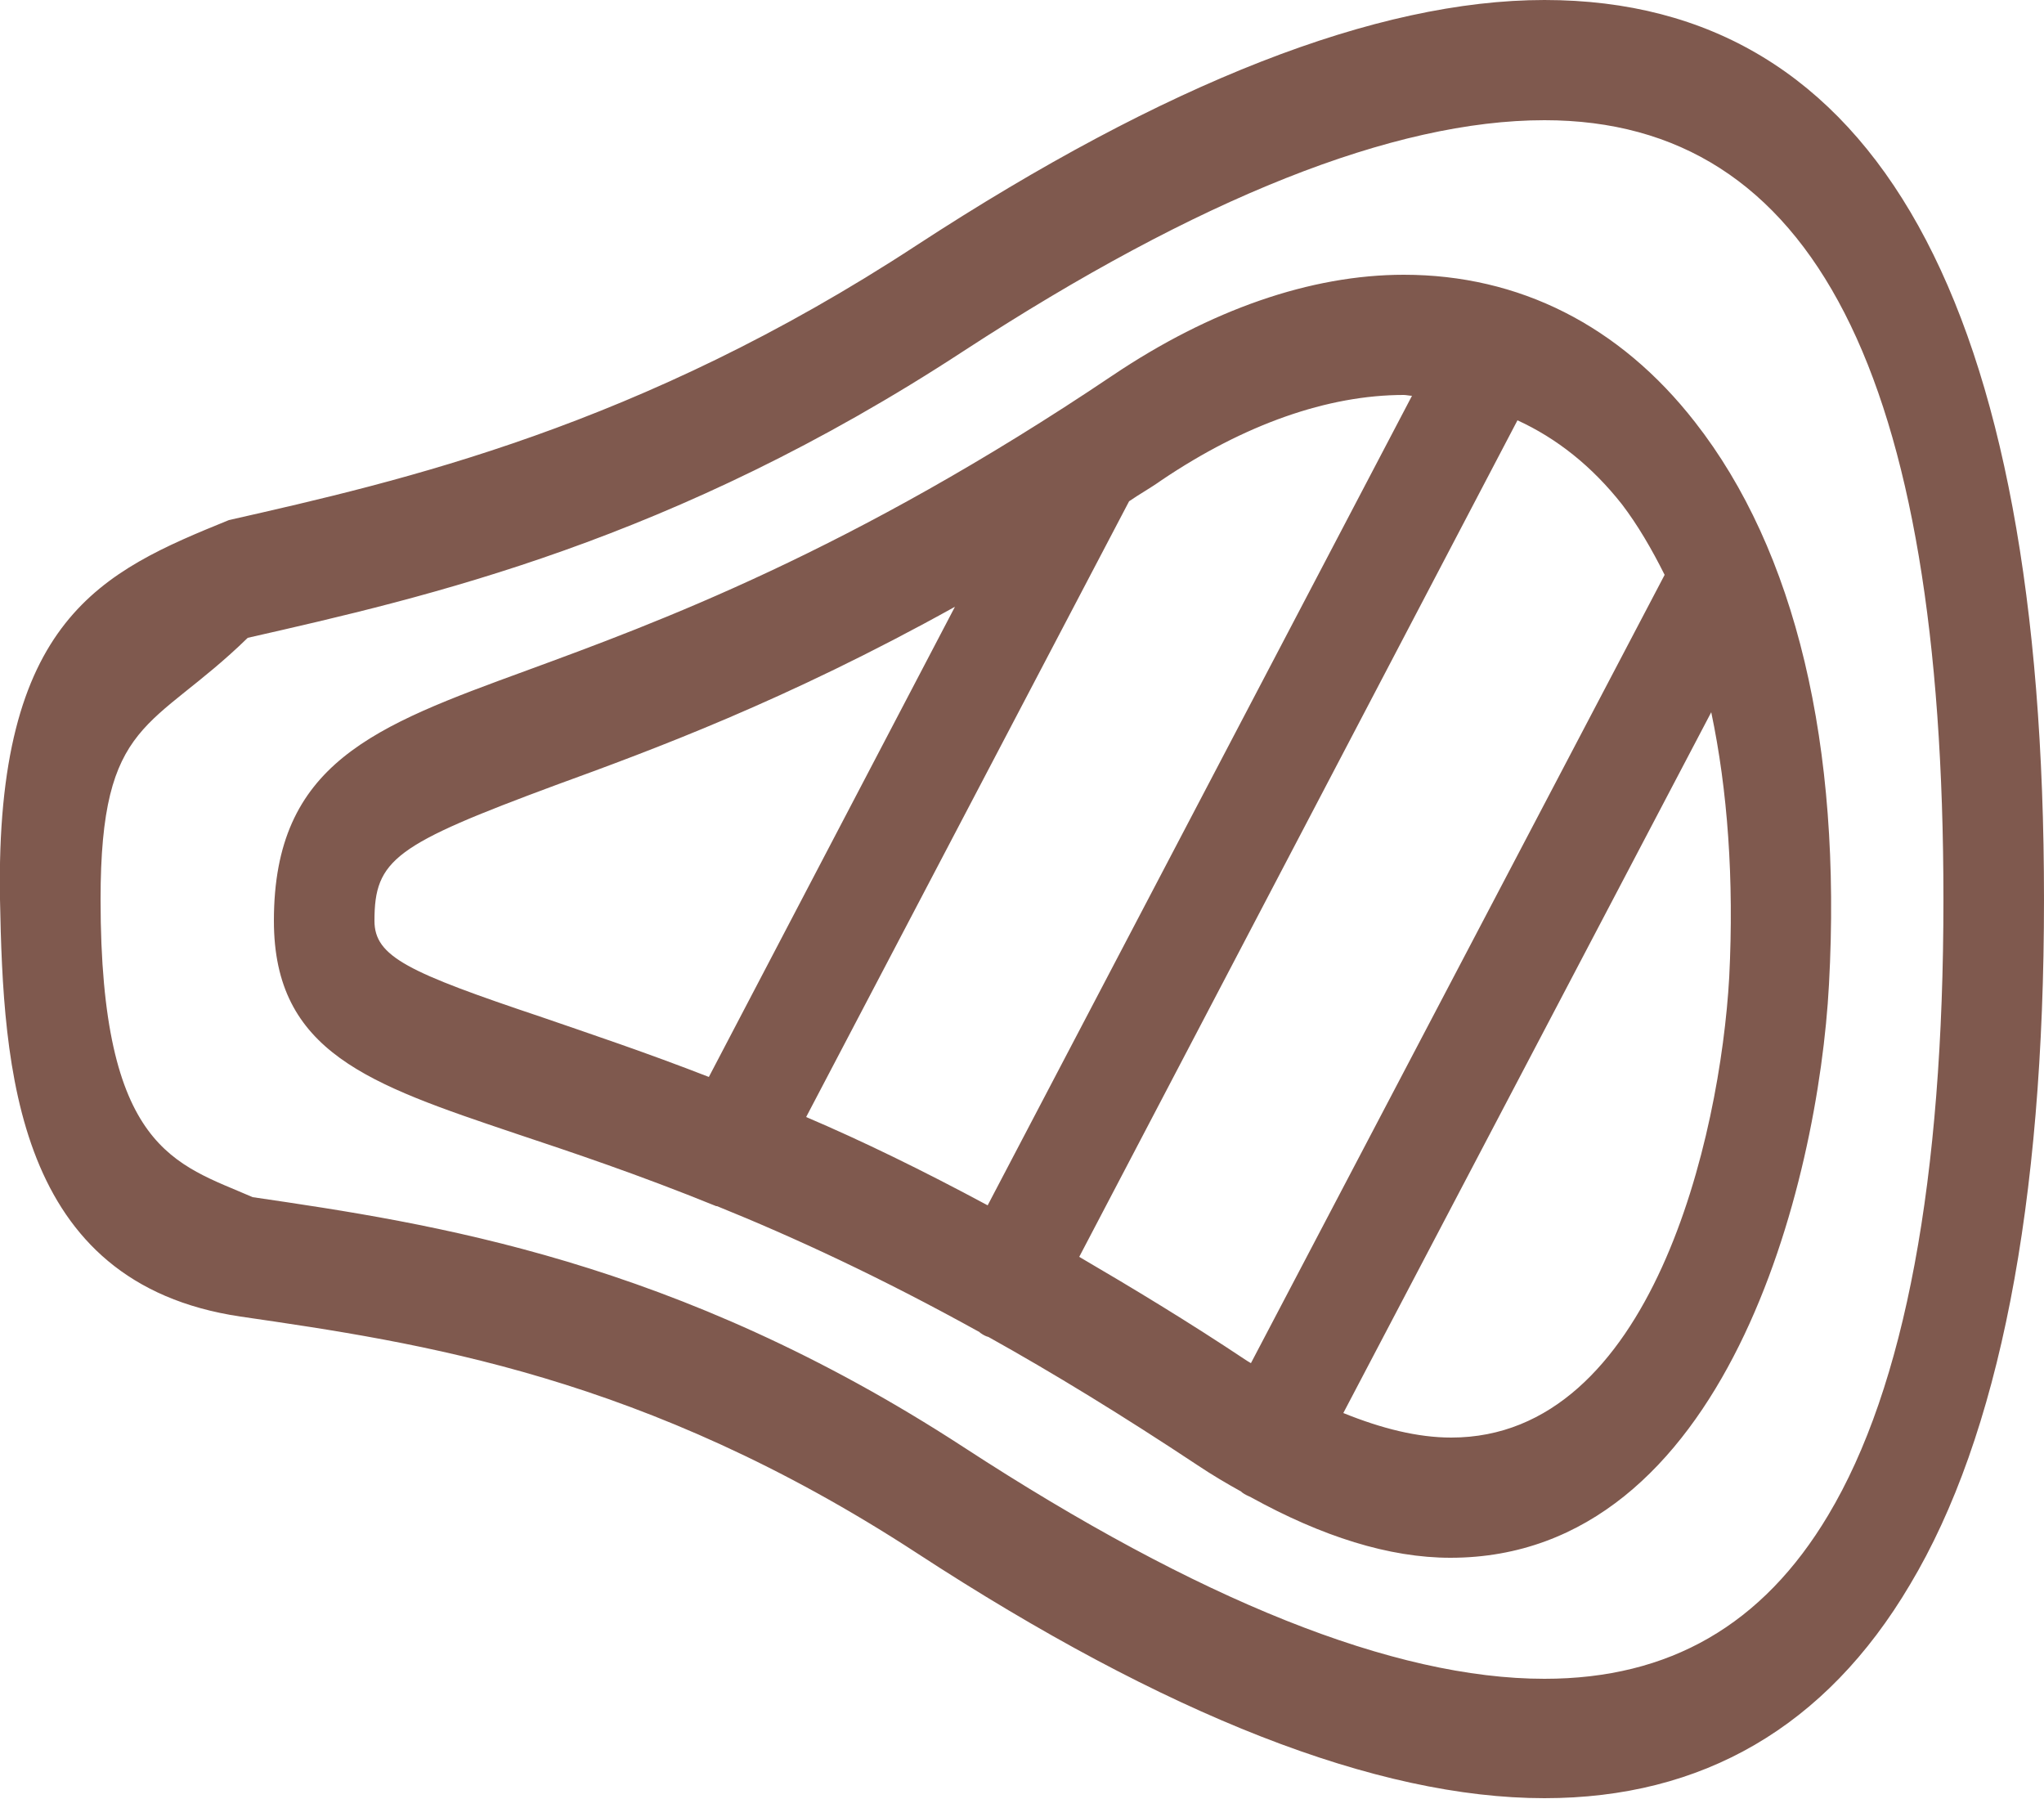 <svg xmlns="http://www.w3.org/2000/svg" width="25" height="22"><style/><g id="сорт"><g id="1"><path id="Фигура 12" d="M18.89 0c-2.05 0-4.63 1.01-7.68 3C7.82 5.22 4.92 5.88 2.8 6.36 1.25 6.99-.06 7.56 0 11c.04 2.07.18 4.69 2.94 5.1 2.2.32 4.94.72 8.27 2.89 3.05 1.99 5.63 3 7.68 3 1.93 0 3.44-.87 4.47-2.61C24.45 17.56 25 14.73 25 11c0-7.3-2.06-11-6.11-11zm3.47 18.53c-.8 1.34-1.94 2-3.47 2-1.84 0-4.23-.96-7.1-2.83-3.53-2.3-6.52-2.74-8.7-3.06-.94-.41-1.86-.57-1.86-3.64 0-2.23.63-2.06 1.8-3.2 2.2-.5 5.2-1.18 8.76-3.51 2.87-1.87 5.26-2.82 7.1-2.82 3.28 0 4.88 3.11 4.88 9.53 0 3.42-.47 5.96-1.41 7.53zM20.73 5.16c-.92-1.18-2.15-1.8-3.56-1.8-1.14 0-2.37.43-3.56 1.23C10.4 6.75 8.02 7.62 6.44 8.2c-1.86.68-3.09 1.13-3.09 3.06 0 1.61 1.17 2 2.95 2.6.69.23 1.5.5 2.46.89h.01c.94.38 2 .87 3.21 1.54l.01.01c.03.02.06.04.1.05.79.44 1.64.96 2.56 1.57.18.12.35.22.53.32l.01.01c.04.03.07.04.11.06.87.48 1.69.74 2.44.74 3.37 0 4.5-4.58 4.63-7.01.16-2.93-.41-5.31-1.64-6.88zM8.67 13.17c-.77-.3-1.46-.53-2.04-.73-1.64-.55-2.05-.74-2.05-1.18 0-.75.25-.93 2.22-1.66 1.18-.43 2.81-1.03 4.88-2.18l-3.01 5.75zm3.41 1.57c-.8-.43-1.54-.79-2.22-1.08l3.95-7.53c.13-.09.26-.16.4-.26 1.01-.68 2.03-1.04 2.96-1.04.03 0 .07.01.1.01l-5.19 9.9zm3.17 1.9c-.72-.48-1.4-.89-2.05-1.27l5.36-10.23c.48.22.91.56 1.28 1.03.19.25.36.54.52.86l-5.06 9.64c-.02-.01-.03-.02-.05-.03zm5.9-4.69c-.11 1.95-.95 5.63-3.4 5.63-.41 0-.85-.11-1.32-.3l4.5-8.57c.2.95.28 2.04.22 3.24z" fill="#7f594e"/></g></g></svg>